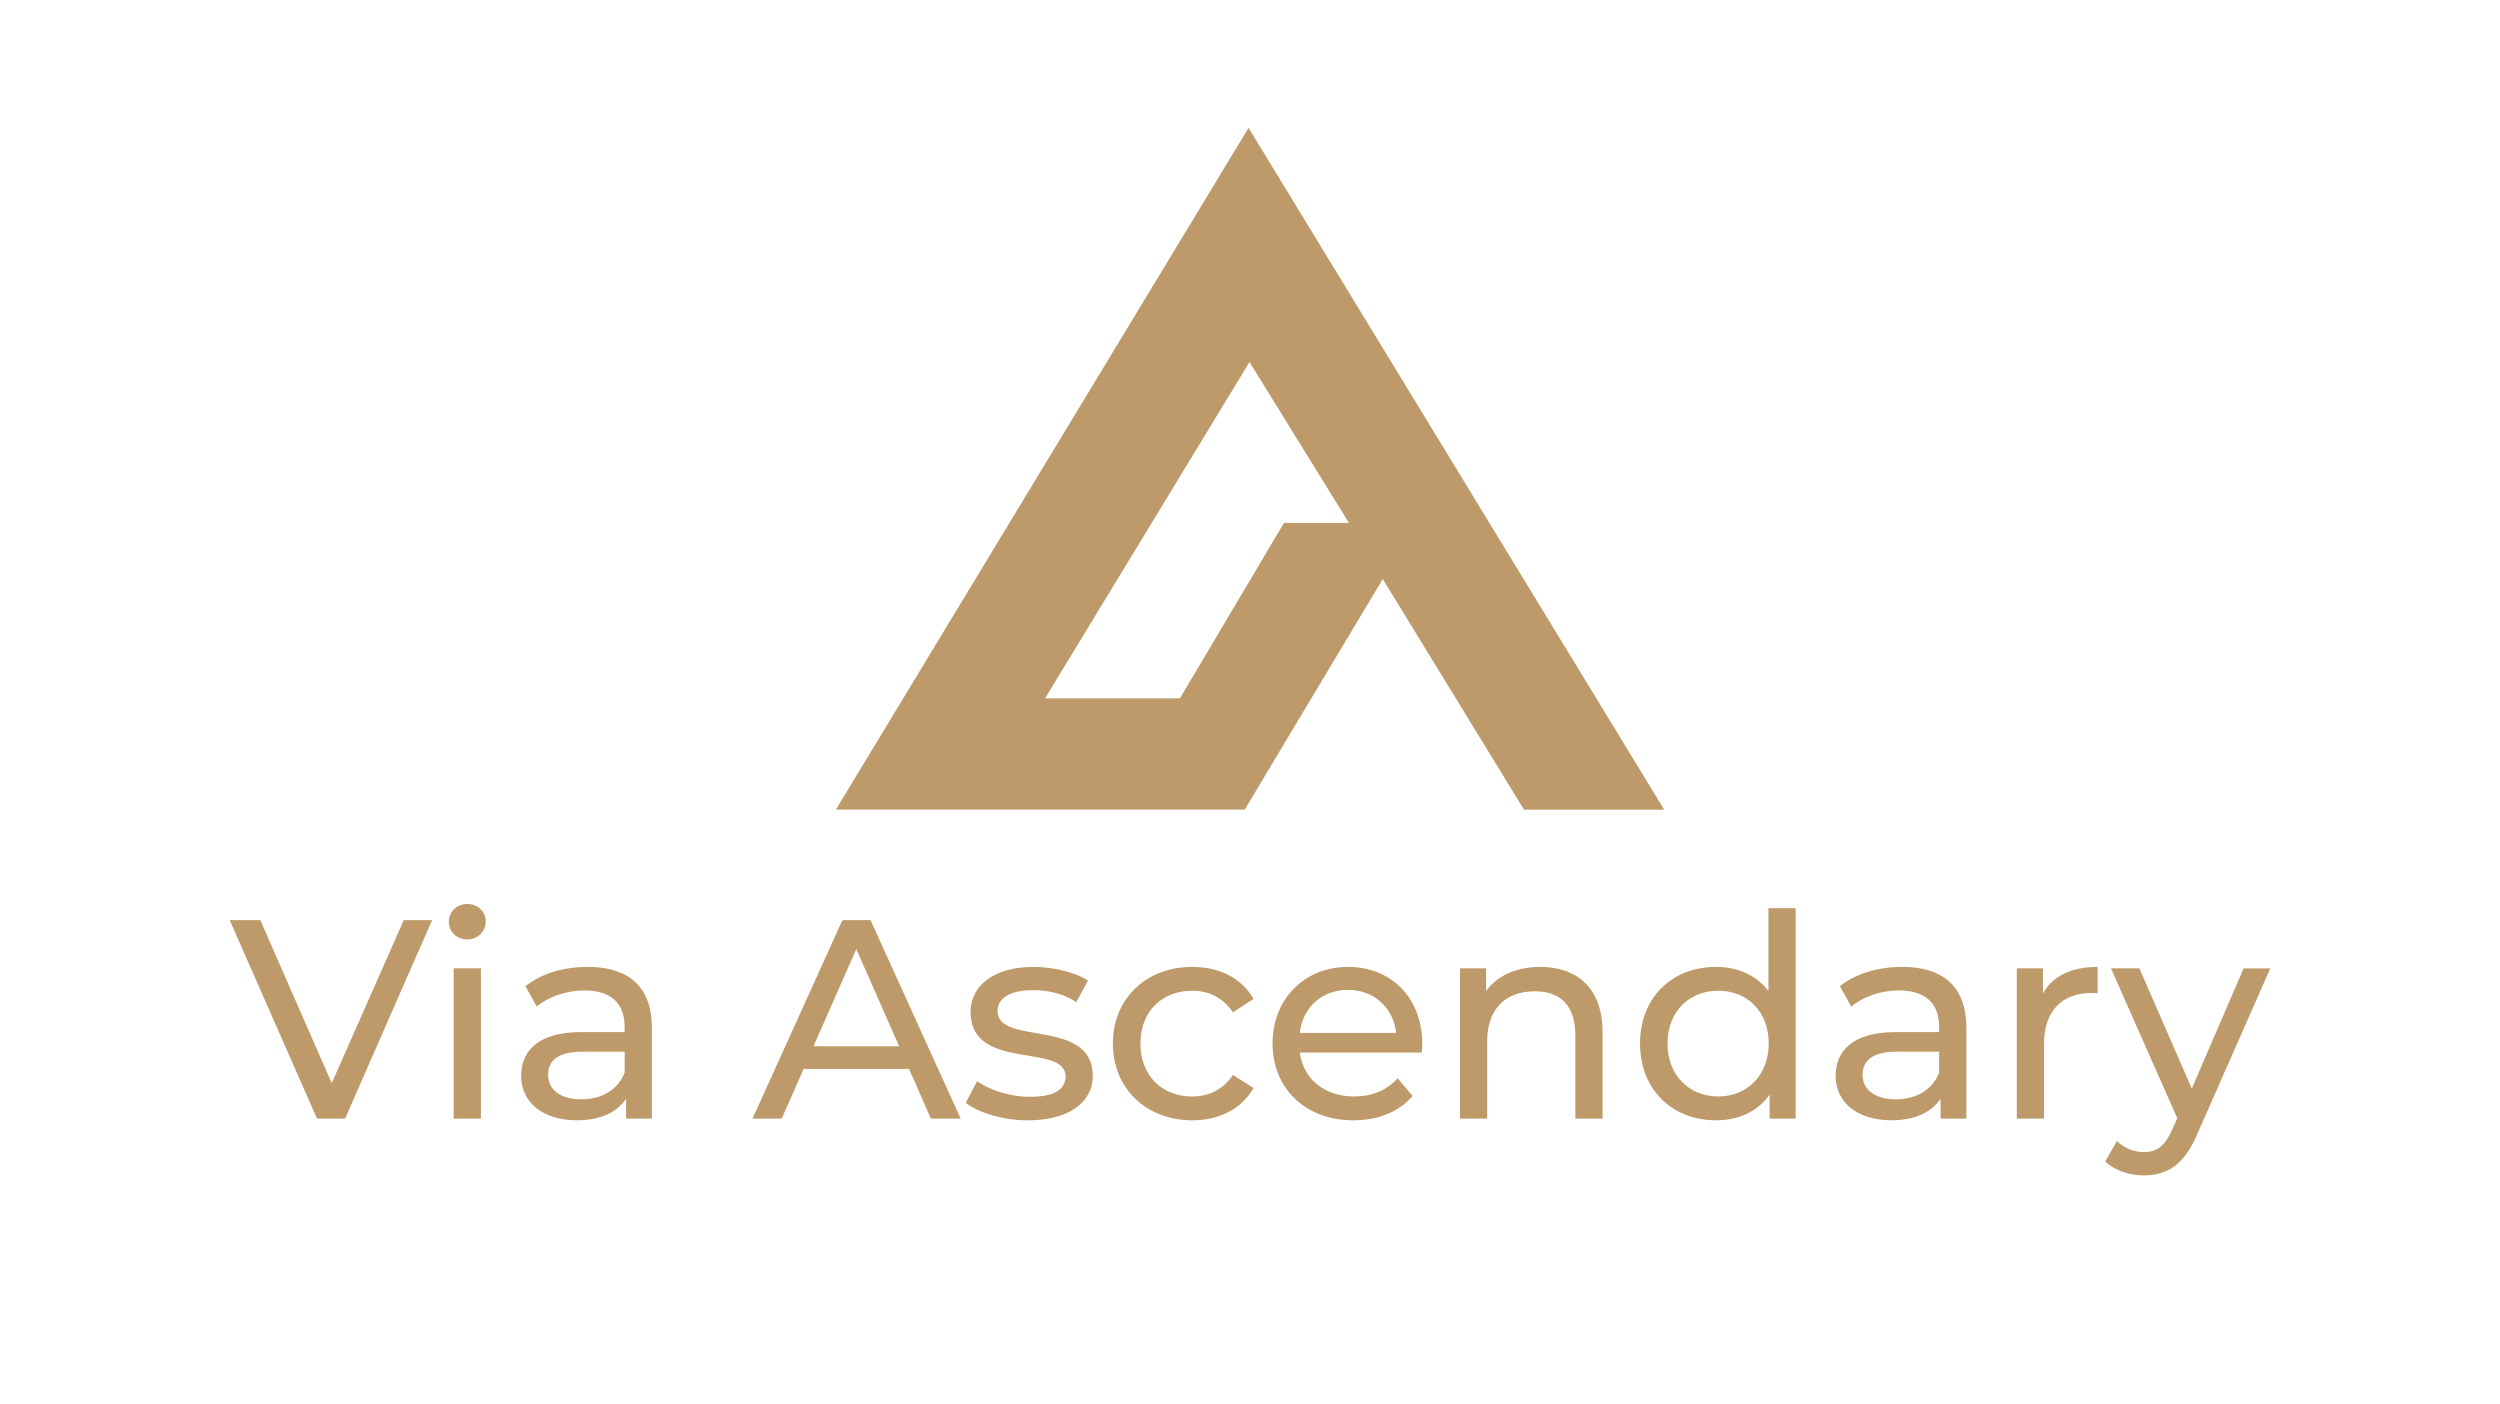 <svg xmlns="http://www.w3.org/2000/svg" id="Layer_1" data-name="Layer 1" viewBox="0 0 864 485.36"><defs><style> .cls-1 { fill: #be9a6a; } </style></defs><path class="cls-1" d="M477.88,200.11l48.81,79.7h48.45L431.5,44.19l-142.63,235.62h141.3l47.71-79.7ZM361.17,241.34l70.66-116.22,34.37,55.6h-22.45l-35.97,60.62h-46.61Z"></path><polygon class="cls-1" points="114.65 374.34 89.96 317.99 79.38 317.99 109.56 386.58 119.26 386.58 149.34 317.99 139.54 317.99 114.65 374.34"></polygon><rect class="cls-1" x="156.79" y="334.65" width="9.41" height="51.94"></rect><path class="cls-1" d="M161.49,312.41c-3.63,0-6.37,2.74-6.37,6.17s2.74,6.08,6.37,6.08,6.37-2.74,6.37-6.27c0-3.33-2.74-5.98-6.37-5.98Z"></path><path class="cls-1" d="M203.04,334.16c-8.33,0-16.07,2.35-21.46,6.66l3.92,7.06c4.02-3.43,10.29-5.59,16.46-5.59,9.31,0,13.91,4.61,13.91,12.54v1.86h-14.89c-15.48,0-20.87,6.86-20.87,15.19,0,9.02,7.45,15.29,19.21,15.29,8.13,0,13.91-2.74,17.05-7.45v6.86h8.92v-31.36c0-14.21-8.04-21.07-22.24-21.07ZM215.88,370.71c-2.35,5.98-7.94,9.21-14.99,9.21s-11.46-3.23-11.46-8.43c0-4.41,2.65-8.04,11.95-8.04h14.5v7.25Z"></path><path class="cls-1" d="M291.14,317.99l-31.06,68.59h10.09l7.55-17.15h36.45l7.55,17.15h10.29l-31.16-68.59h-9.7ZM281.14,361.6l14.8-33.61,14.8,33.61h-29.59Z"></path><path class="cls-1" d="M344.74,349.35c0-4.12,4.02-7.15,12.25-7.15,5.1,0,10.29,1.08,14.99,4.12l4.02-7.45c-4.51-2.94-12.15-4.7-18.91-4.7-13.33,0-21.66,6.27-21.66,15.58,0,20.68,32.83,10.58,32.83,22.24,0,4.41-3.63,7.06-12.35,7.06-6.76,0-13.82-2.25-18.23-5.39l-3.92,7.45c4.31,3.43,12.84,6.08,21.46,6.08,13.82,0,22.44-5.98,22.44-15.38,0-20.19-32.92-10.19-32.92-22.44Z"></path><path class="cls-1" d="M411.96,342.39c5.68,0,10.78,2.35,14.11,7.45l7.15-4.61c-4.12-7.25-11.86-11.07-21.17-11.07-15.97,0-27.44,10.97-27.44,26.46s11.46,26.56,27.44,26.56c9.31,0,17.05-3.92,21.17-11.17l-7.15-4.51c-3.33,5.1-8.43,7.45-14.11,7.45-10.19,0-17.83-7.06-17.83-18.32s7.64-18.23,17.83-18.23Z"></path><path class="cls-1" d="M465.86,334.16c-14.99,0-26.07,11.07-26.07,26.46s11.17,26.56,27.93,26.56c8.62,0,15.78-2.94,20.48-8.43l-5.19-6.08c-3.82,4.21-8.92,6.27-14.99,6.27-10.29,0-17.64-6.08-18.81-15.19h42.14c.1-.88.2-2.06.2-2.84,0-15.97-10.68-26.75-25.67-26.75ZM449.2,356.99c.98-8.82,7.64-14.89,16.66-14.89s15.68,6.17,16.66,14.89h-33.32Z"></path><path class="cls-1" d="M532.3,334.16c-8.23,0-14.89,3.04-18.72,8.33v-7.84h-9.02v51.94h9.41v-26.75c0-11.27,6.47-17.25,16.46-17.25,8.92,0,14.01,5,14.01,15.19v28.81h9.41v-29.89c0-15.29-8.92-22.54-21.56-22.54Z"></path><path class="cls-1" d="M611.18,342.49c-4.31-5.59-10.78-8.33-18.13-8.33-15.19,0-26.26,10.58-26.26,26.46s11.07,26.56,26.26,26.56c7.64,0,14.31-2.94,18.52-8.82v8.23h9.01v-72.71h-9.41v28.61ZM593.83,378.94c-10,0-17.54-7.25-17.54-18.32s7.55-18.23,17.54-18.23,17.44,7.15,17.44,18.23-7.55,18.32-17.44,18.32Z"></path><path class="cls-1" d="M657.33,334.16c-8.33,0-16.07,2.35-21.46,6.66l3.92,7.06c4.02-3.43,10.29-5.59,16.46-5.59,9.31,0,13.91,4.61,13.91,12.54v1.86h-14.89c-15.48,0-20.87,6.86-20.87,15.19,0,9.02,7.45,15.29,19.21,15.29,8.13,0,13.91-2.74,17.05-7.45v6.86h8.92v-31.36c0-14.21-8.04-21.07-22.24-21.07ZM670.17,370.71c-2.35,5.98-7.94,9.21-14.99,9.21s-11.46-3.23-11.46-8.43c0-4.41,2.65-8.04,11.95-8.04h14.5v7.25Z"></path><path class="cls-1" d="M706.03,343.37v-8.72h-9.02v51.94h9.41v-25.87c0-11.37,6.27-17.54,16.36-17.54.69,0,1.37,0,2.16.1v-9.11c-9.11,0-15.58,3.14-18.91,9.21Z"></path><path class="cls-1" d="M775.41,334.65l-17.93,41.55-18.13-41.55h-9.8l22.93,51.84-1.67,3.63c-2.55,5.98-5.39,8.04-9.9,8.04-3.53,0-6.76-1.37-9.31-3.82l-4.02,7.06c3.23,3.14,8.33,4.8,13.33,4.8,7.94,0,13.91-3.43,18.52-14.4l25.18-57.13h-9.21Z"></path></svg>